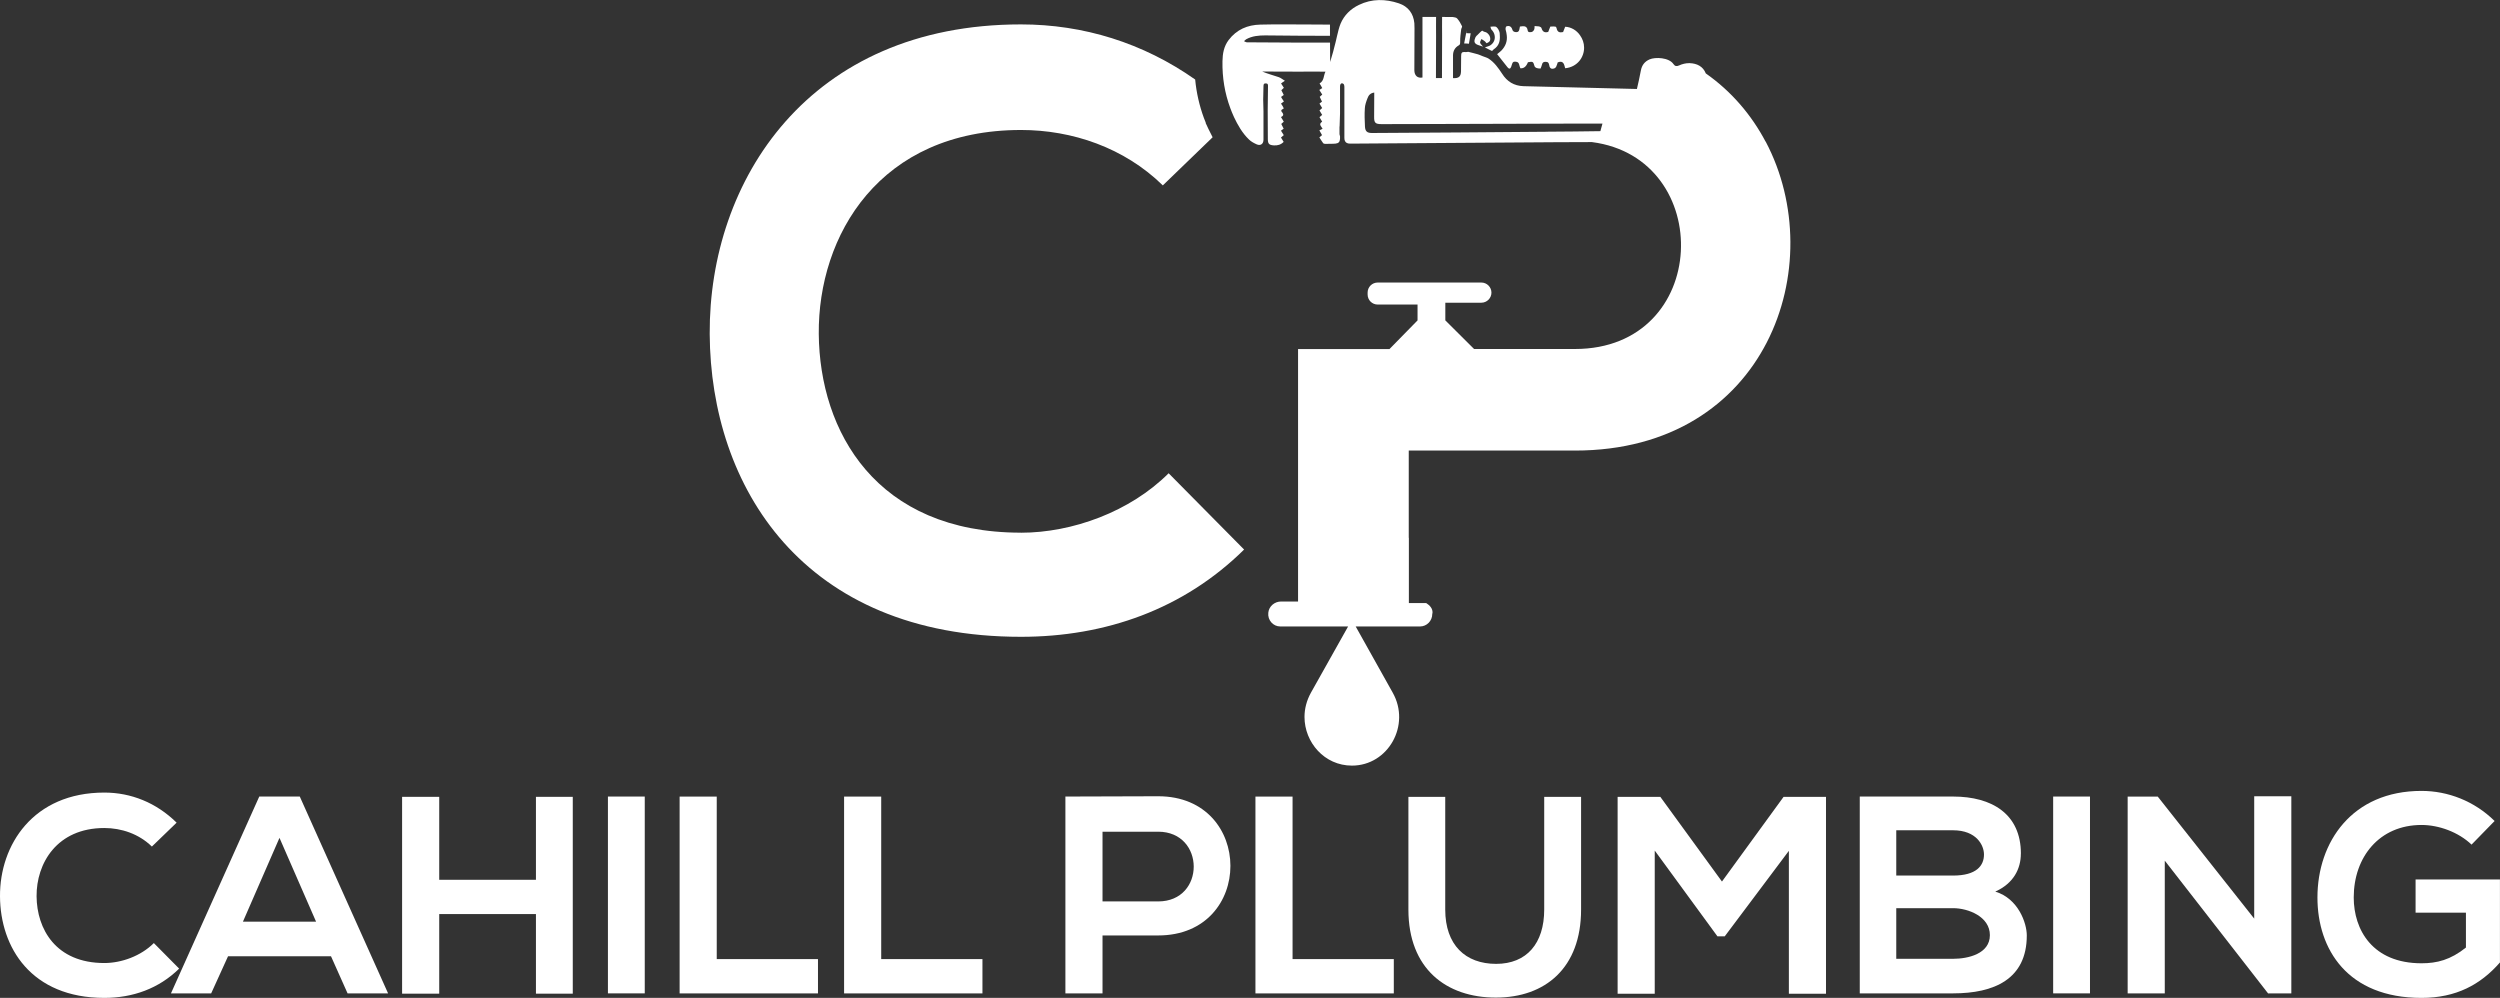 <?xml version="1.0" encoding="UTF-8"?>
<svg xmlns="http://www.w3.org/2000/svg" id="Layer_1" viewBox="0 0 597.36 238.44">
  <rect x="0" y="0" width="597.36" height="238.44" fill="#333333" stroke="none"/>
  <defs>
    <style>.cls-1{fill:#fff;}</style>
  </defs>
  <path class="cls-1" d="m243.97,127.28c-34.69,0-48.13-24.23-48.33-47.49-.2-23.46,14.45-48.73,48.33-48.73,12.23,0,24.67,4.22,33.88,13.24l11.9-11.5c-.37-.7-.7-1.37-1.01-2.01l-.64-1.37v-.13c-.17-.4-.3-.74-.44-1.11-1.07-2.92-1.78-6-2.08-9.18-12.43-8.75-26.71-13.17-41.63-13.17-50.71,0-74.57,37.27-74.37,73.97.2,36.47,22.25,72.36,74.37,72.36,20.24,0,38.88-6.6,53.32-20.85l-18.03-18.23c-9.22,9.22-23.06,14.21-35.29,14.21Z"></path>
  <path class="cls-1" d="m421.87,33.83c-3.35-6.33-8.11-11.97-14.28-16.29-.67-1.71-2.15-2.38-3.82-2.45h-.2c-.77,0-1.61.2-2.35.54-.6.27-1.01.2-1.34-.3-1.07-1.61-4.36-1.74-5.73-1.14-1.21.54-1.84,1.41-2.08,2.68-.13.7-.3,1.44-.44,2.18-.17.7-.34,1.44-.5,2.21-1.74-.03-3.49-.07-5.19-.13-7.31-.17-14.61-.37-21.89-.54-2.28-.07-3.96-1.11-5.13-2.98-.91-1.37-1.84-2.71-3.25-3.62-.44-.27-.94-.37-1.41-.57-.37-.13-.74-.34-1.11-.44-.77-.23-1.54-.4-2.31-.6-.2.03-.37.03-.57.07-.13,0-.27-.03-.4-.03-.57,0-.74.23-.74,1.01,0,1.21,0,2.41-.03,3.62-.03,1.24-.54,1.71-1.91,1.61v-5.5c.03-.97.44-1.78,1.31-2.28.37-.2.4-.4.4-.84-.03-.54.03-1.04.07-1.58.07-.47.1-.97.17-1.44.03-.27.3-.6.2-.77-.3-.64-.67-1.27-1.14-1.81-.2-.27-.67-.3-1.04-.37-.37-.03-.74,0-1.07,0-.5-.03-.97-.03-1.51-.03,0,1.51-.03,2.98,0,4.46-.03,3.39-.03,6.77-.03,10.16h-1.44c0-3.38,0-6.77.03-10.16-.03-1.47,0-2.95,0-4.46h-3.25v14.48c-1.17.23-1.94-.47-1.94-1.74,0-2.75.03-5.5.03-8.24v-.5c0-.84.03-1.68-.03-2.51-.23-2.35-1.51-3.99-3.69-4.73-3.18-1.07-6.44-1.14-9.55.37-1.98.94-3.55,2.48-4.39,4.49-.37.91-.6,1.91-.84,2.92-.1.5-.2.97-.34,1.47-.4,1.58-.8,3.18-1.31,4.76,0-1.51-.03-3.02-.03-4.63h-7.68c-4.06-.03-8.11-.03-12.17-.07-.23,0-.47-.17-.7-.27.17-.17.34-.34.54-.47,1.41-.77,2.95-.91,4.52-.91,2.58.03,5.16.03,7.74.07,2.55,0,5.09.03,7.74.03v-2.68c-1.74,0-3.42-.03-5.09-.03-3.85,0-7.71-.07-11.56.03-3.05.07-5.66,1.17-7.57,3.69-1.14,1.51-1.44,3.25-1.47,5.06-.07,3.89.54,7.64,1.88,11.23.23.64.5,1.27.77,1.88.03.07.07.1.07.17.94,1.98,2.01,3.89,3.62,5.43.5.5,1.21.87,1.88,1.17.91.37,1.58-.13,1.58-1.14v-6.74c0-.94-.03-1.88-.07-2.82.03-1.07.07-2.11.07-3.18.03-.37-.03-.7.54-.7s.54.34.54.7c-.03,1.88-.03,3.75-.07,5.63,0,0,0,0,0,.01h0s0,0,0,0h0c.03,2.31.03,4.62.03,6.93,0,1.17.3,1.47,1.47,1.54.87.03,1.61-.13,2.31-.84-.2-.3-.4-.64-.64-1.04.2-.17.44-.37.67-.57-.23-.34-.44-.67-.67-1.07.23-.17.44-.3.64-.47-.2-.37-.37-.74-.57-1.14.17-.17.37-.34.6-.54-.2-.34-.44-.7-.67-1.11.91-.4.47-.87.07-1.41l.03-.27c.2-.13.37-.27.57-.37-.07-.13-.1-.23-.17-.37-.03-.07-.07-.13-.13-.23-.1-.17-.2-.34-.37-.54.23-.17.44-.34.7-.54-.13-.17-.23-.34-.34-.5-.13-.17-.2-.34-.34-.57.2-.13.4-.3.64-.47l-.57-1.14c.2-.2.4-.37.6-.57-.23-.34-.44-.67-.67-1.04.23-.2.47-.34.91-.64-.57-.34-.97-.7-1.47-.87-1.31-.44-2.65-.8-3.95-1.34,2.85,0,5.66,0,8.55.03,2.18-.03,4.36,0,6.57,0-.5.97-.27,2.14-1.41,2.82.23.37.44.7.64,1.11-.2.13-.4.27-.7.44.23.37.47.74.7,1.11-.23.2-.4.37-.6.54l.54,1.14c-.17.13-.34.27-.6.47.2.34.4.67.64,1.07-.2.17-.4.37-.64.57.2.37.44.7.64,1.07-.2.17-.4.34-.64.54.2.34.4.7.64,1.07-.97.64-.17,1.14.1,1.71l-.77.37c.23.4.44.74.64,1.14-.2.17-.37.3-.64.54.17.27.34.54.54.84.1.17.23.37.37.54.07.1.27.13.44.17.64,0,1.27,0,1.91-.03.94,0,1.41-.17,1.58-.67.1-.27.13-.64.1-1.11-.03-.17-.1-.34-.13-.5v-1.78s.03-.1.03-.13c.03-1.04.07-2.04.1-3.05v-6.44c0-.7.4-.97.84-.6.13.1.2.44.2.67v12.17c0,.3.03.57.13.77.2.44.6.64,1.27.64,3.28-.03,6.57-.07,9.85-.07,13.17-.1,26.31-.17,39.45-.27,2.82-.03,5.66-.03,8.45-.03,29.59,3.82,28.42,49.44-4.06,49.44h-24.1l-6.87-6.84v-4.22h8.61c1.34,0,2.41-1.11,2.41-2.41s-1.07-2.41-2.41-2.41h-24.77c-1.34,0-2.41,1.07-2.41,2.41v.44c0,1.34,1.07,2.41,2.41,2.41h9.52v3.79l-6.7,6.84h-21.85v60.33h-4.09c-1.51,0-2.88,1.14-3.02,2.68-.2,1.78,1.17,3.28,2.85,3.28h16.22l-8.88,15.82c-1.04,1.88-1.54,3.85-1.54,5.8,0,6.07,4.76,11.63,11.33,11.63,8.68,0,14.11-9.69,9.75-17.43l-8.85-15.82h15.38c1.61,0,2.92-1.34,2.92-2.98.1-.34.07-.64,0-.9-.27-1.07-1.47-1.71-1.47-1.71h-4.12v-15.59h-.03v-20.85h39.72c45.98,0,61.1-44.41,45.58-73.8Zm-51.95-2.35c-7.17.07-14.38.1-21.58.17-6.84.03-13.67.1-20.51.13-1.14,0-1.61-.37-1.68-1.51-.07-1.47-.13-2.92-.03-4.36.03-.84.34-1.68.64-2.45.23-.67.7-1.24,1.61-1.34,0,1.94,0,3.82-.03,5.73-.03,1.51.27,1.81,1.81,1.81,4.16,0,8.31-.03,12.47-.03,11.76-.03,23.53-.07,35.29-.1h4.99c-.17.67-.34,1.27-.5,1.81-4.19.07-8.31.1-12.47.13Z"></path>
  <path class="cls-1" d="m357.72,12.92c.84,1.07,1.68,2.15,2.51,3.18.34.4.64.4.84-.1.07-.2.13-.4.2-.6.13-.37.2-.7.74-.67.5.03.84.13.97.64.07.34.2.64.3.94q1.21.13,1.81-1.44c1.21-.2,1.24-.2,1.58.94q.2.57,1.44.57c.1-.3.27-.6.34-.94.1-.5.34-.67.87-.67.6,0,.77.3.84.74.1.67.4,1.07,1.11.87.2-.03.47-.23.57-.44.17-.34.27-.74.37-1.04,1.44-.54,1.54.57,1.78,1.41,2.98-.3,4.56-2.71,4.52-4.96,0-1.07-.37-2.08-.97-2.92-.8-1.17-2.11-1.98-3.55-2.04-.17.44-.34.84-.5,1.27-.77.17-1.34.07-1.54-.87-.13-.5-.2-.5-1.51-.44-.17.44-.34.87-.5,1.27-.87.27-1.37-.07-1.61-.91-.03-.17-.34-.34-.57-.4-.27-.07-.57,0-1.07-.1-.03.3,0,.64-.13.9-.1.23-.37.5-.6.54-.34.03-.87.17-.94-.44-.17-1.07-.91-1.01-1.84-.87-.03.17-.07.44-.13.67-.1.4-.23.67-.77.67-.5-.03-.8-.17-.94-.67-.2-.67-.74-.97-1.41-.7-.13.03-.23.54-.17.77.13.47.23.9.27,1.34.17,1.34-.23,2.58-1.31,3.69-.34.34-.7.57-.97.8Z"></path>
  <path class="cls-1" d="m357.12,8.43c.2.87-.13,1.78-.94,2.35-.37.27-.87.34-1.37.54.6.34,1.17.6,1.71.87.17-.17.3-.34.44-.44,1.24-.8,1.51-2.01,1.41-3.32,0-.2,0-.37-.03-.57-.1-.5-.4-1.11-.8-1.41-.34-.23-.94-.07-1.41-.07.07.2.1.5.23.67.4.4.67.87.77,1.37Z"></path>
  <path class="cls-1" d="m353.43,10.84c.3.1.6.2.94.3-.27-.34-.6-.6-.7-.9-.07-.27.2-.6.3-.91.27.17.54.3.77.5.2.13.4.5.5.5.3-.13.67-.34.77-.6.17-.4.07-.91-.17-1.31-.27-.4-.64-.74-1.07-.8-.23-.03-.47-.23-.6-.3-.13.1-.34.2-.47.37-.23.27-.54.5-.77.77h-.03c-.17.2-.34.37-.4.6-.44,1.04-.1,1.47.94,1.78Z"></path>
  <path class="cls-1" d="m351.32,8.46c.03-.17.07-.34.1-.5-.34,0-.67-.03-1.04-.03.03-.23.03-.47.07-.67-.07.4-.17.8-.23,1.21-.13.6-.23,1.24-.37,1.91.57.03.94.03,1.14.07.13-.74.23-1.41.34-1.98Z"></path>
  <path class="cls-1" d="m42.8,231.45c-4.84,4.77-11.09,6.99-17.87,6.99C7.46,238.44.07,226.41,0,214.18c-.07-12.3,7.93-24.8,24.93-24.8,6.38,0,12.43,2.42,17.27,7.19l-5.91,5.71c-3.09-3.02-7.26-4.43-11.36-4.43-11.36,0-16.26,8.47-16.19,16.33.07,7.79,4.57,15.93,16.19,15.93,4.1,0,8.74-1.68,11.83-4.77l6.05,6.11Z"></path>
  <path class="cls-1" d="m79.08,228.49h-24.59l-4.03,8.87h-9.61l21.1-47.03h9.68l21.1,47.03h-9.68l-3.96-8.87Zm-12.3-28.29l-8.73,20.02h17.47l-8.74-20.02Z"></path>
  <path class="cls-1" d="m128.06,237.43v-19.02h-23.11v19.02h-8.87v-47.03h8.87v19.82h23.11v-19.82h8.8v47.03h-8.8Z"></path>
  <path class="cls-1" d="m145.26,237.36v-47.03h8.8v47.03h-8.8Z"></path>
  <path class="cls-1" d="m171.26,190.33v38.84h24.19v8.2h-33.06v-47.03h8.87Z"></path>
  <path class="cls-1" d="m210.56,190.33v38.84h24.19v8.2h-33.06v-47.03h8.87Z"></path>
  <path class="cls-1" d="m276.74,223.52h-13.3v13.84h-8.87v-47.03c7.39,0,14.78-.07,22.17-.07,22.98,0,23.05,33.26,0,33.26Zm-13.3-8.13h13.3c11.36,0,11.29-16.66,0-16.66h-13.3v16.66Z"></path>
  <path class="cls-1" d="m308.85,190.33v38.84h24.19v8.2h-33.06v-47.03h8.87Z"></path>
  <path class="cls-1" d="m377.79,190.4v26.94c0,13.91-8.53,21.03-20.36,21.03s-20.9-6.86-20.9-21.03v-26.94h8.8v26.94c0,8.47,4.84,12.97,12.16,12.97s11.49-4.91,11.49-12.97v-26.94h8.8Z"></path>
  <path class="cls-1" d="m427.44,203.3l-15.32,20.43h-1.75l-14.98-20.49v34.2h-8.87v-47.03h10.21l14.72,20.23,14.72-20.23h10.14v47.03h-8.87v-34.13Z"></path>
  <path class="cls-1" d="m482.87,203.97c0,3.63-1.75,7.12-6.11,9.07,5.51,1.68,7.53,7.53,7.53,10.48,0,10.48-7.86,13.84-17.6,13.84h-22.31v-47.03h22.31c9.27,0,16.19,4.17,16.19,13.64Zm-29.77,5.24h13.57c5.58,0,7.39-2.35,7.39-5.04,0-2.15-1.75-5.78-7.39-5.78h-13.57v10.82Zm0,19.89h13.57c3.63,0,8.8-1.21,8.8-5.65s-5.18-6.45-8.8-6.45h-13.57v12.1Z"></path>
  <path class="cls-1" d="m490.59,237.36v-47.03h8.8v47.03h-8.8Z"></path>
  <path class="cls-1" d="m538.63,190.26h8.87v47.1h-5.51v.07l-24.73-31.78v31.72h-8.87v-47.03h7.19l23.05,29.16v-29.23Z"></path>
  <path class="cls-1" d="m590.57,201.82c-3.16-3.02-7.86-4.7-11.96-4.7-10.08,0-16.2,7.66-16.2,17.33,0,7.73,4.5,15.72,16.2,15.72,3.69,0,6.92-.81,10.61-3.76v-8.33h-12.03v-7.93h20.16v19.82c-4.64,5.31-10.48,8.47-18.75,8.47-17.67,0-24.86-11.62-24.86-23.99,0-13.24,8.26-25.47,24.86-25.47,6.31,0,12.63,2.42,17.47,7.19l-5.51,5.65Z"></path>
</svg>
